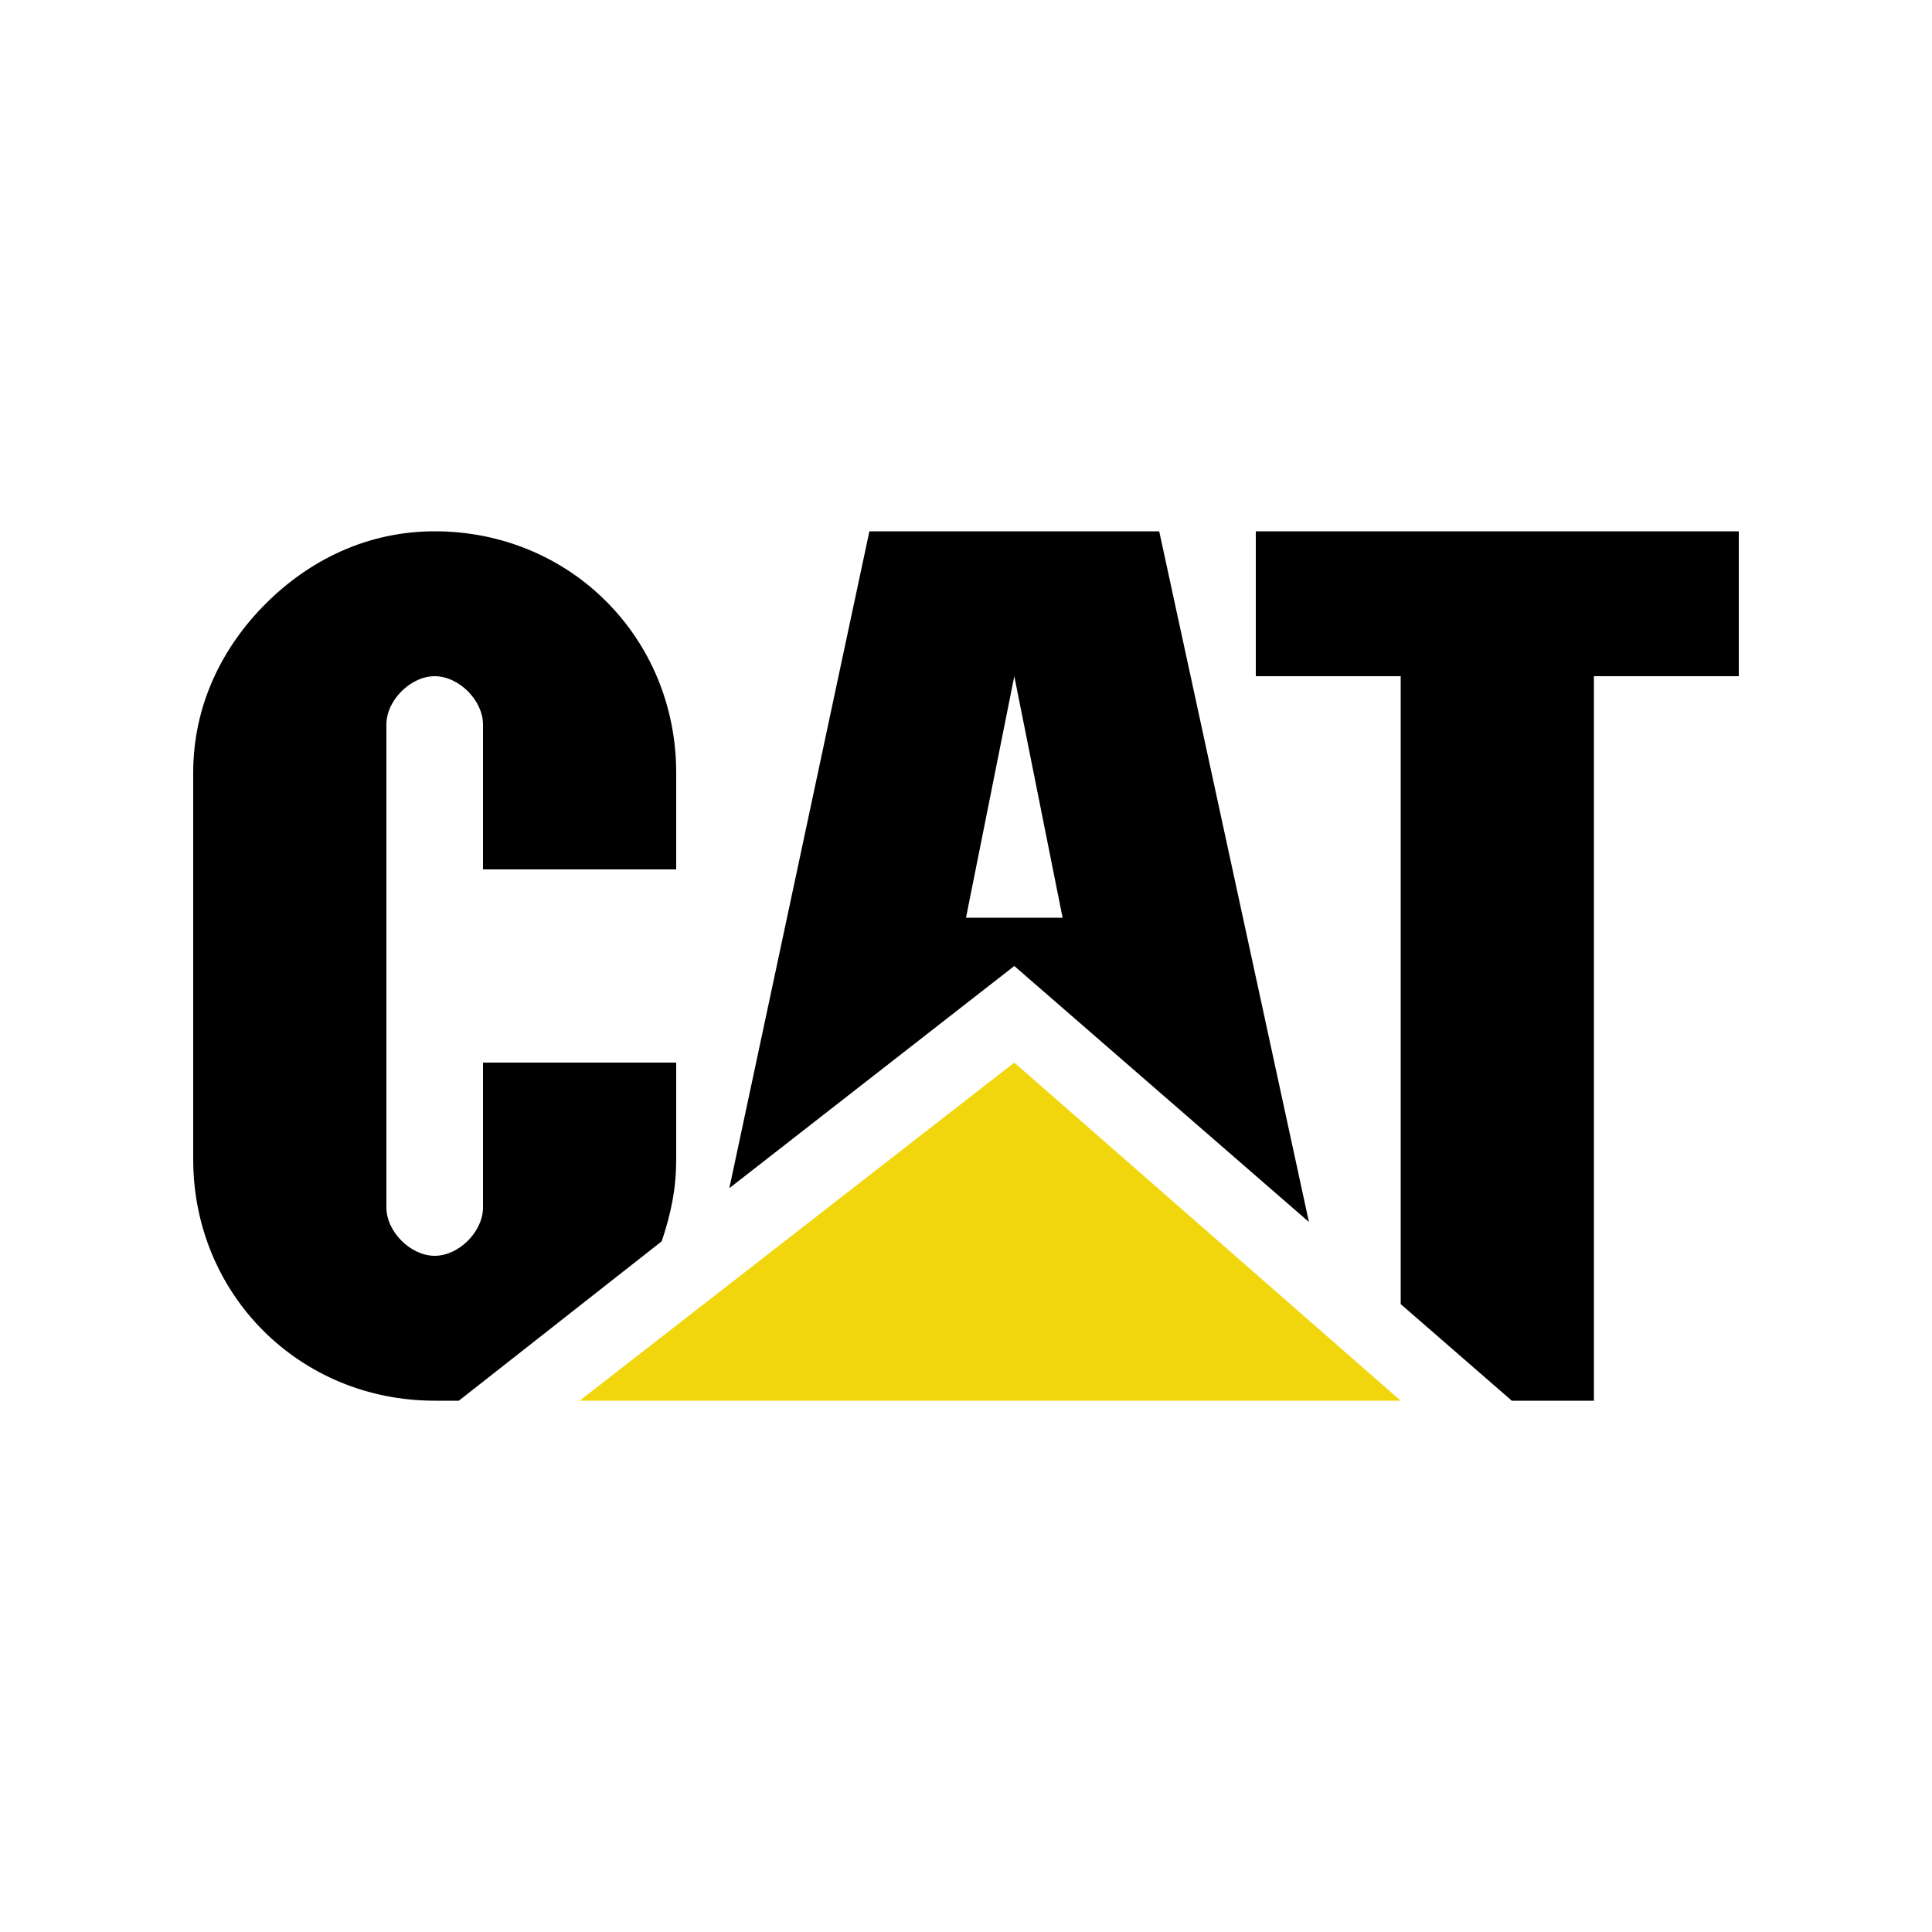 <svg xmlns="http://www.w3.org/2000/svg" enable-background="new 0 0 40 40" viewBox="0 0 40 40" id="cat"><switch><g><g><polygon points="36 11 36 14 33 14 33 29 31.3 29 29 27 29 14 26 14 26 11"></polygon><path d="M24,11l3.1,14.3L21,20l-5.9,4.6L18,11H24z M21,14l-1,5h2L21,14z"></path><polygon fill="#f1d60e" points="21 22 12 29 29 29"></polygon><path d="M10,18v-3c0-0.5-0.5-1-1-1s-1,0.5-1,1v10c0,0.5,0.5,1,1,1s1-0.5,1-1v-3h4v2c0,0.6-0.1,1.1-0.3,1.7L9.5,29
				c-0.2,0-0.3,0-0.5,0c-2.8,0-5-2.2-5-5v-8c0-1.4,0.6-2.6,1.5-3.5C6.4,11.6,7.6,11,9,11c2.8,0,5,2.2,5,5v2H10z"></path></g></g></switch></svg>